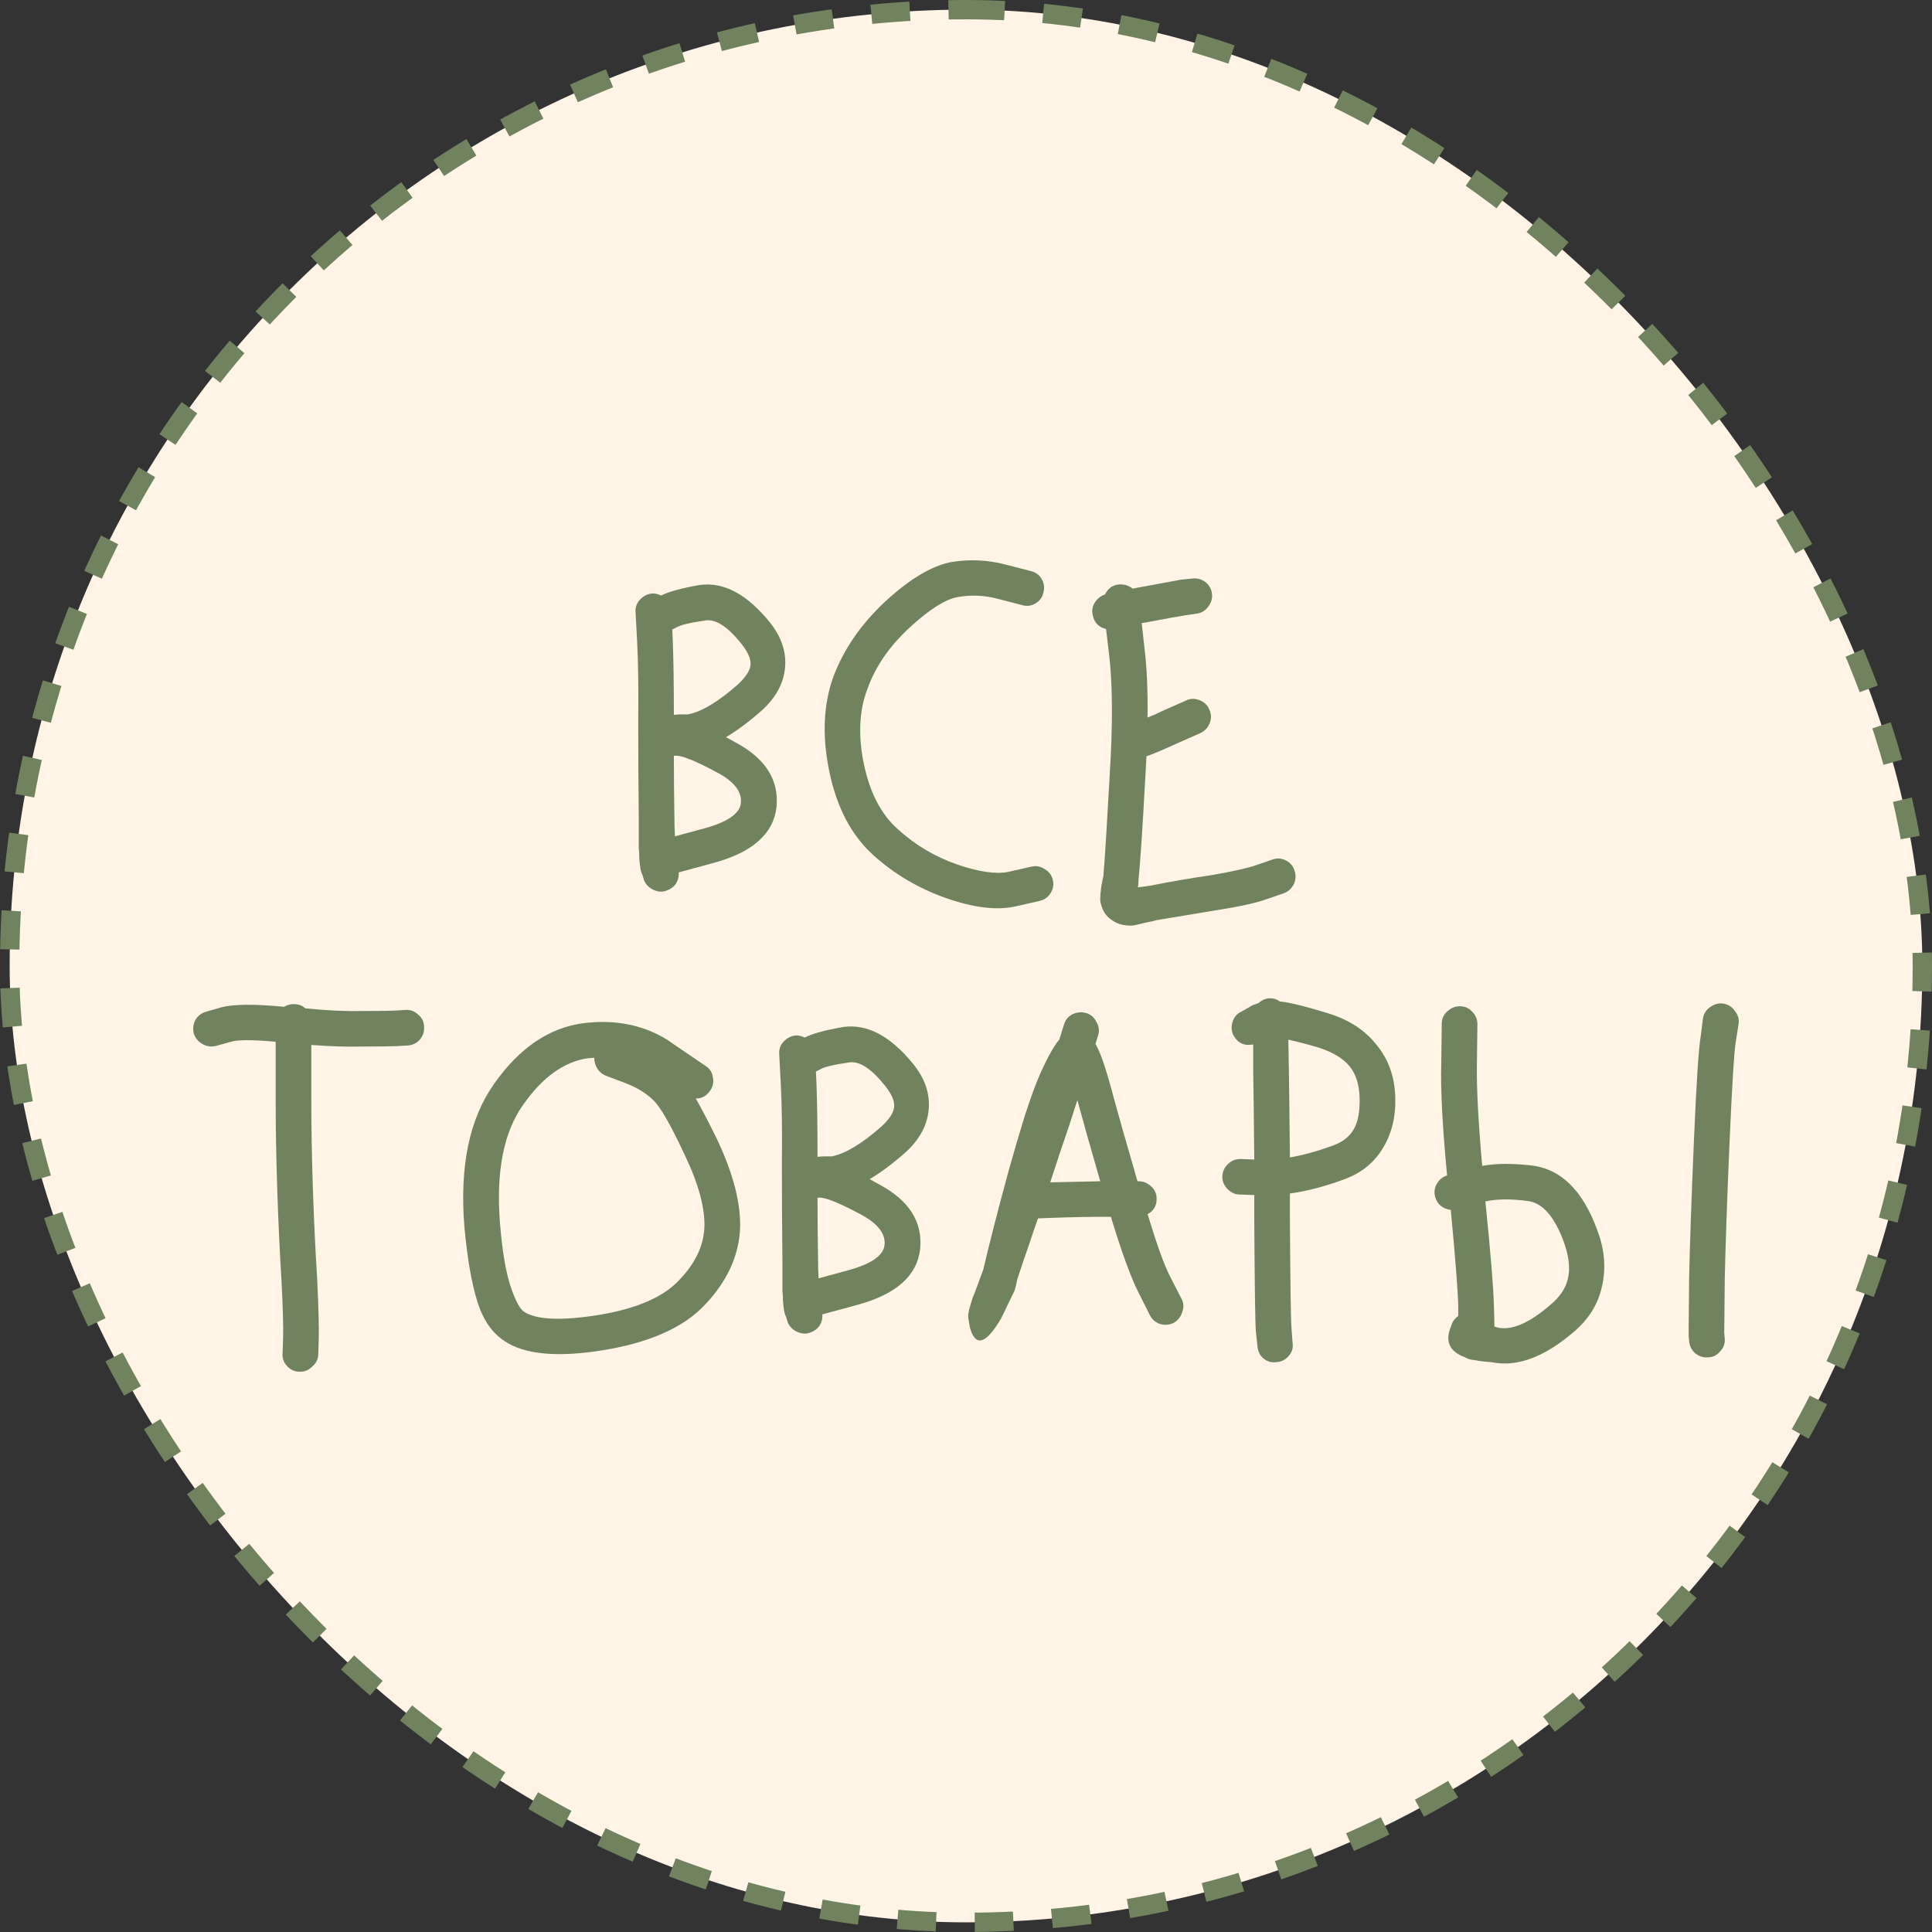 <?xml version="1.0" encoding="UTF-8"?> <svg xmlns="http://www.w3.org/2000/svg" width="100" height="100" viewBox="0 0 100 100" fill="none"><rect x="0" y="0" width="100" height="100" fill="#333333" stroke="none"/><rect x="0.5" y="0.5" width="99" height="99" rx="49.5" fill="#FFF4E6" stroke="#71835E" stroke-dasharray="2 2"></rect><path d="M33.778 30.716C33.925 30.716 34.072 30.753 34.219 30.826C34.604 30.625 35.274 30.442 36.229 30.277C37.459 30.112 38.661 30.753 39.836 32.199C40.442 32.949 40.708 33.736 40.634 34.56C40.561 35.365 40.166 36.097 39.45 36.756C38.789 37.341 38.165 37.808 37.578 38.156C37.743 38.247 37.908 38.339 38.074 38.43C39.615 39.254 40.322 40.361 40.194 41.752C40.047 43.143 38.964 44.113 36.945 44.662L35.127 45.156C35.146 45.357 35.1 45.55 34.99 45.733C34.879 45.897 34.723 46.016 34.522 46.089C34.301 46.181 34.072 46.172 33.833 46.062C33.594 45.952 33.429 45.788 33.337 45.568L33.255 45.293C33.2 45.184 33.163 45.065 33.145 44.937C33.126 44.808 33.108 44.644 33.09 44.442C33.09 44.241 33.081 44.067 33.062 43.921C33.062 43.774 33.062 43.527 33.062 43.179C33.062 42.813 33.062 42.521 33.062 42.301C33.044 40.672 33.035 39.016 33.035 37.332C33.053 35.685 33.035 34.331 32.98 33.269L32.897 31.677C32.879 31.439 32.952 31.229 33.117 31.046C33.301 30.845 33.521 30.735 33.778 30.716ZM34.934 43.289L36.449 42.878C37.66 42.548 38.294 42.109 38.349 41.56C38.404 40.992 38.019 40.48 37.192 40.023C36.109 39.437 35.393 39.135 35.045 39.117C35.008 39.117 34.953 39.117 34.879 39.117C34.879 40.178 34.889 41.23 34.907 42.274C34.907 42.64 34.916 42.978 34.934 43.289ZM34.879 37.003C35.008 36.984 35.155 36.975 35.32 36.975C35.485 36.975 35.586 36.975 35.623 36.975C36.339 36.829 37.202 36.307 38.211 35.411C38.615 35.026 38.826 34.697 38.844 34.422C38.881 34.13 38.725 33.764 38.376 33.324C37.66 32.428 37.036 32.025 36.504 32.116C35.733 32.226 35.237 32.345 35.017 32.473L34.797 32.583L34.824 33.187C34.861 34.194 34.879 35.465 34.879 37.003Z" fill="#71835E"></path><path d="M53.919 29.975C54.048 30.195 54.075 30.433 54.002 30.689C53.947 30.927 53.809 31.11 53.589 31.238C53.369 31.366 53.139 31.393 52.901 31.32L51.634 30.991C50.936 30.808 50.239 30.78 49.541 30.909C48.899 31.037 48.073 31.567 47.063 32.501C46.017 33.471 45.292 34.532 44.888 35.685C44.465 36.801 44.41 38.101 44.722 39.583C45.035 41.047 45.613 42.155 46.457 42.905C47.357 43.729 48.385 44.342 49.541 44.744C50.661 45.129 51.542 45.257 52.185 45.129L53.396 44.854C53.635 44.799 53.864 44.845 54.084 44.991C54.305 45.12 54.443 45.312 54.498 45.568C54.553 45.806 54.507 46.035 54.36 46.254C54.231 46.456 54.039 46.584 53.782 46.639L52.57 46.913C51.597 47.133 50.386 46.986 48.935 46.474C47.54 45.98 46.301 45.248 45.218 44.278C44.08 43.253 43.318 41.816 42.933 39.968C42.547 38.138 42.611 36.5 43.125 35.054C43.658 33.626 44.548 32.327 45.796 31.156C47.063 29.984 48.201 29.298 49.211 29.097C50.184 28.932 51.147 28.978 52.102 29.234L53.369 29.563C53.607 29.618 53.791 29.756 53.919 29.975Z" fill="#71835E"></path><path d="M56.561 31.842C56.506 31.604 56.542 31.384 56.671 31.183C56.799 30.982 56.974 30.845 57.194 30.771C57.341 30.46 57.58 30.286 57.91 30.25C58.185 30.231 58.424 30.305 58.626 30.469L58.901 30.414C60.003 30.213 60.746 30.076 61.132 30.003L61.682 29.948C61.939 29.911 62.169 29.966 62.371 30.112C62.573 30.259 62.692 30.46 62.729 30.716C62.765 30.954 62.701 31.183 62.536 31.403C62.389 31.604 62.196 31.723 61.958 31.759L61.38 31.842C61.031 31.897 60.324 32.025 59.259 32.226L59.094 32.254L59.232 33.489C59.36 34.514 59.415 35.731 59.397 37.14C59.636 37.049 59.883 36.939 60.14 36.811L61.38 36.262C61.6 36.152 61.829 36.143 62.068 36.234C62.325 36.326 62.499 36.49 62.591 36.728C62.701 36.948 62.71 37.177 62.619 37.415C62.527 37.653 62.371 37.826 62.151 37.936L60.911 38.485C60.104 38.851 59.581 39.071 59.342 39.144C59.324 39.474 59.305 39.803 59.287 40.132C59.14 42.841 59.021 44.644 58.929 45.54C58.929 45.669 58.92 45.797 58.901 45.925C59.085 45.906 59.296 45.879 59.535 45.842C60.544 45.641 61.609 45.458 62.729 45.293C63.793 45.11 64.564 44.937 65.042 44.772L65.84 44.497C66.079 44.406 66.308 44.415 66.529 44.525C66.767 44.635 66.923 44.808 66.997 45.046C67.088 45.284 67.079 45.522 66.969 45.76C66.859 45.98 66.694 46.135 66.474 46.227L65.675 46.501C65.088 46.721 64.197 46.922 63.004 47.105C61.903 47.288 60.856 47.462 59.865 47.627C59.755 47.663 59.553 47.709 59.259 47.764C58.984 47.837 58.782 47.883 58.654 47.901C58.525 47.92 58.351 47.91 58.13 47.874C57.928 47.837 57.736 47.755 57.552 47.627C57.332 47.48 57.176 47.297 57.084 47.078C56.992 46.858 56.946 46.684 56.946 46.556C56.946 46.41 56.965 46.19 57.001 45.897C57.056 45.586 57.093 45.403 57.111 45.348C57.185 44.488 57.295 42.722 57.442 40.05C57.607 37.396 57.589 35.282 57.387 33.709L57.249 32.556C56.864 32.464 56.634 32.226 56.561 31.842Z" fill="#71835E"></path><path d="M10.468 54.032C10.248 53.904 10.101 53.721 10.027 53.483C9.972 53.245 10 53.017 10.11 52.797C10.239 52.577 10.431 52.431 10.688 52.358L11.459 52.138C12.084 51.973 13.167 51.964 14.709 52.111C14.855 52.019 15.021 51.973 15.204 51.973C15.443 51.973 15.645 52.047 15.81 52.193C16.948 52.303 17.893 52.349 18.646 52.33C19.601 52.33 20.225 52.321 20.518 52.303L20.987 52.275C21.244 52.257 21.464 52.339 21.648 52.522C21.849 52.687 21.95 52.898 21.95 53.154C21.969 53.392 21.895 53.611 21.73 53.813C21.565 53.996 21.354 54.096 21.097 54.115L20.629 54.142C20.298 54.16 19.637 54.169 18.646 54.169C17.949 54.188 17.104 54.16 16.113 54.087C16.113 54.746 16.113 55.67 16.113 56.86C16.113 58.324 16.14 59.88 16.195 61.527C16.25 63.174 16.324 64.729 16.416 66.193C16.489 67.712 16.517 68.756 16.498 69.323L16.471 70.147C16.453 70.384 16.342 70.586 16.14 70.75C15.957 70.933 15.736 71.016 15.48 70.998C15.241 70.998 15.03 70.897 14.846 70.695C14.681 70.513 14.608 70.302 14.626 70.064L14.653 69.241C14.672 68.728 14.644 67.749 14.571 66.303C14.479 64.821 14.406 63.247 14.351 61.581C14.296 59.916 14.268 58.342 14.268 56.86C14.268 55.56 14.268 54.581 14.268 53.922C13.075 53.813 12.304 53.813 11.955 53.922L11.156 54.142C10.918 54.197 10.688 54.16 10.468 54.032Z" fill="#71835E"></path><path d="M30.757 54.746C30.646 54.764 30.536 54.773 30.426 54.773C29.196 54.956 28.086 55.752 27.094 57.162C26.066 58.589 25.663 60.657 25.883 63.366C25.993 64.702 26.167 65.754 26.406 66.523C26.663 67.291 26.902 67.749 27.122 67.895C27.764 68.316 29.058 68.371 31.004 68.06C32.969 67.731 34.355 67.127 35.162 66.248C35.97 65.406 36.401 64.519 36.456 63.586C36.511 62.579 36.172 61.307 35.438 59.77C34.703 58.196 34.153 57.244 33.785 56.915C33.418 56.567 32.95 56.283 32.381 56.064L31.362 55.679C31.179 55.606 31.032 55.487 30.922 55.322C30.812 55.139 30.757 54.947 30.757 54.746ZM36.016 56.86C36.328 57.409 36.695 58.113 37.117 58.974C37.98 60.804 38.375 62.378 38.301 63.695C38.209 65.068 37.613 66.34 36.511 67.511C35.428 68.682 33.694 69.469 31.307 69.872C28.884 70.275 27.149 70.119 26.103 69.405C25.461 68.984 24.992 68.298 24.699 67.346C24.405 66.395 24.185 65.114 24.038 63.503C23.781 60.374 24.295 57.903 25.58 56.091C26.883 54.243 28.416 53.2 30.178 52.962C31.628 52.779 32.932 52.98 34.088 53.566C34.345 53.694 34.584 53.84 34.804 54.005L36.539 55.185C36.741 55.313 36.86 55.505 36.897 55.762C36.952 56.018 36.906 56.247 36.759 56.448C36.576 56.722 36.328 56.86 36.016 56.86Z" fill="#71835E"></path><path d="M41.213 53.593C41.36 53.593 41.507 53.63 41.654 53.703C42.039 53.502 42.709 53.318 43.664 53.154C44.894 52.989 46.096 53.63 47.271 55.075C47.877 55.826 48.143 56.613 48.069 57.436C47.996 58.242 47.601 58.974 46.885 59.632C46.225 60.218 45.6 60.685 45.013 61.032C45.178 61.124 45.343 61.215 45.509 61.307C47.051 62.13 47.757 63.238 47.629 64.629C47.482 66.02 46.399 66.99 44.38 67.539L42.562 68.033C42.581 68.234 42.535 68.426 42.425 68.609C42.315 68.774 42.158 68.893 41.957 68.966C41.736 69.058 41.507 69.048 41.268 68.939C41.03 68.829 40.864 68.664 40.773 68.445L40.69 68.17C40.635 68.06 40.598 67.941 40.58 67.813C40.562 67.685 40.543 67.52 40.525 67.319C40.525 67.118 40.516 66.944 40.497 66.797C40.497 66.651 40.497 66.404 40.497 66.056C40.497 65.69 40.497 65.397 40.497 65.178C40.479 63.549 40.47 61.893 40.47 60.209C40.488 58.562 40.47 57.208 40.415 56.146L40.332 54.554C40.314 54.316 40.387 54.105 40.552 53.922C40.736 53.721 40.956 53.611 41.213 53.593ZM42.37 66.166L43.884 65.754C45.096 65.425 45.729 64.986 45.784 64.436C45.839 63.869 45.454 63.357 44.627 62.899C43.544 62.313 42.828 62.012 42.48 61.993C42.443 61.993 42.388 61.993 42.315 61.993C42.315 63.055 42.324 64.107 42.342 65.15C42.342 65.516 42.351 65.855 42.37 66.166ZM42.315 59.88C42.443 59.861 42.59 59.852 42.755 59.852C42.92 59.852 43.021 59.852 43.058 59.852C43.774 59.706 44.637 59.184 45.646 58.287C46.05 57.903 46.261 57.574 46.28 57.299C46.316 57.006 46.16 56.64 45.812 56.201C45.096 55.304 44.471 54.901 43.939 54.993C43.168 55.103 42.672 55.222 42.452 55.35L42.232 55.46L42.26 56.064C42.296 57.07 42.315 58.342 42.315 59.88Z" fill="#71835E"></path><path d="M56.701 54.032C56.921 54.398 57.178 55.112 57.472 56.173C57.821 57.473 58.289 59.129 58.876 61.142H58.931C59.188 61.142 59.409 61.234 59.592 61.417C59.776 61.581 59.867 61.792 59.867 62.048C59.867 62.414 59.712 62.68 59.399 62.844C59.877 64.418 60.262 65.489 60.556 66.056L61.162 67.237C61.272 67.456 61.281 67.685 61.189 67.923C61.116 68.161 60.969 68.344 60.749 68.472C60.528 68.582 60.29 68.6 60.033 68.527C59.794 68.435 59.62 68.28 59.51 68.06L58.931 66.907C58.546 66.157 58.069 64.848 57.499 62.981H57.389C56.361 62.981 55.379 63 54.443 63.036L53.727 63.064C53.58 63.467 53.443 63.869 53.314 64.272C53.057 65.004 52.837 65.653 52.653 66.221C52.617 66.422 52.571 66.614 52.516 66.797C52.516 66.797 52.286 67.273 51.827 68.225C51.038 69.579 50.496 69.744 50.203 68.719C50.166 68.481 50.138 68.316 50.12 68.225C50.102 68.133 50.12 67.969 50.175 67.731C50.248 67.493 50.304 67.31 50.34 67.182C50.395 67.054 50.478 66.843 50.588 66.55C50.698 66.239 50.799 65.965 50.891 65.727C51.203 64.391 51.634 62.707 52.185 60.676C52.497 59.559 52.782 58.589 53.039 57.766C53.351 56.796 53.635 56.027 53.892 55.46C54.26 54.654 54.572 54.105 54.828 53.813L55.076 53.017C55.15 52.779 55.297 52.605 55.517 52.495C55.756 52.385 55.994 52.367 56.233 52.44C56.471 52.513 56.646 52.669 56.756 52.907C56.885 53.126 56.912 53.355 56.839 53.593L56.701 54.032ZM54.36 61.197H54.388C55.196 61.179 56.049 61.161 56.949 61.142C56.471 59.495 56.077 58.095 55.765 56.942C55.489 57.821 55.187 58.736 54.856 59.687C54.691 60.181 54.526 60.685 54.36 61.197Z" fill="#71835E"></path><path d="M63.847 53.593C63.737 53.373 63.719 53.145 63.792 52.907C63.866 52.651 64.022 52.467 64.26 52.358L64.839 52.028C64.949 51.992 65.05 51.955 65.142 51.918C65.325 51.754 65.527 51.671 65.747 51.671C65.931 51.671 66.096 51.726 66.243 51.836C66.702 51.873 67.556 52.083 68.804 52.467C69.85 52.797 70.667 53.337 71.254 54.087C71.86 54.819 72.181 55.707 72.218 56.75C72.255 57.775 72.044 58.662 71.585 59.413C71.144 60.163 70.484 60.703 69.602 61.032C68.556 61.417 67.611 61.664 66.766 61.774C66.766 62.176 66.766 62.625 66.766 63.119C66.785 66.431 66.812 68.316 66.849 68.774L66.904 69.515C66.941 69.771 66.876 69.991 66.711 70.174C66.546 70.375 66.335 70.485 66.078 70.503C65.821 70.54 65.591 70.476 65.389 70.311C65.206 70.147 65.105 69.936 65.087 69.68L65.004 68.939C64.967 68.426 64.94 66.486 64.921 63.119C64.921 62.698 64.921 62.277 64.921 61.856L64.178 61.829C63.939 61.829 63.728 61.737 63.545 61.554C63.361 61.371 63.269 61.161 63.269 60.923C63.269 60.666 63.361 60.447 63.545 60.264C63.728 60.081 63.948 59.989 64.205 59.989L64.921 60.017C64.903 58.132 64.885 56.585 64.866 55.377V54.06C64.407 54.151 64.068 53.996 63.847 53.593ZM66.766 59.907C67.427 59.797 68.161 59.596 68.969 59.303C69.483 59.12 69.85 58.836 70.07 58.452C70.291 58.068 70.392 57.528 70.373 56.832C70.355 56.137 70.181 55.588 69.85 55.185C69.52 54.783 68.987 54.462 68.253 54.224C67.702 54.06 67.179 53.922 66.684 53.813L66.711 55.35C66.73 56.558 66.748 58.077 66.766 59.907Z" fill="#71835E"></path><path d="M88.503 52.138C88.723 51.973 88.953 51.909 89.192 51.946C89.448 51.983 89.65 52.111 89.797 52.33C89.963 52.532 90.027 52.751 89.99 52.989L89.852 53.867C89.76 54.398 89.65 56.146 89.522 59.111C89.393 62.094 89.311 64.446 89.274 66.166C89.256 67.85 89.246 68.792 89.246 68.993L89.274 69.296C89.292 69.552 89.21 69.771 89.026 69.954C88.861 70.156 88.65 70.256 88.393 70.256C88.154 70.275 87.934 70.201 87.732 70.037C87.549 69.872 87.448 69.662 87.429 69.405L87.402 69.131C87.402 68.911 87.411 67.914 87.429 66.138C87.466 64.4 87.549 62.03 87.677 59.029C87.805 56.009 87.925 54.197 88.035 53.593L88.145 52.715C88.182 52.477 88.301 52.284 88.503 52.138ZM74.295 61.993C74.221 61.755 74.24 61.527 74.35 61.307C74.478 61.069 74.662 60.913 74.901 60.84C74.662 58.315 74.561 56.402 74.598 55.103L74.625 52.989C74.625 52.733 74.717 52.522 74.901 52.358C75.103 52.175 75.323 52.083 75.561 52.083C75.818 52.083 76.029 52.175 76.195 52.358C76.378 52.541 76.47 52.76 76.47 53.017L76.443 55.158C76.424 56.311 76.516 58.04 76.718 60.346C77.415 60.218 78.251 60.209 79.224 60.319C80.784 60.483 81.941 61.618 82.693 63.723C83.06 64.711 83.134 65.672 82.913 66.605C82.712 67.52 82.216 68.307 81.427 68.966C79.903 70.266 78.489 70.778 77.186 70.503C77.186 70.503 77.076 70.494 76.856 70.476C76.654 70.458 76.47 70.43 76.305 70.394C76.231 70.394 76.167 70.384 76.112 70.366C76.02 70.348 75.929 70.311 75.837 70.256C75.084 69.982 74.818 69.506 75.038 68.829L75.121 68.609C75.176 68.408 75.295 68.243 75.479 68.115C75.479 67.95 75.479 67.776 75.479 67.594C75.46 66.825 75.332 65.168 75.093 62.625C74.689 62.57 74.423 62.359 74.295 61.993ZM77.351 68.664C77.425 68.682 77.489 68.701 77.544 68.719C78.26 68.865 79.15 68.481 80.215 67.566C80.729 67.145 81.041 66.688 81.151 66.193C81.28 65.681 81.215 65.059 80.958 64.327C80.463 62.954 79.82 62.231 79.031 62.158C78.186 62.048 77.471 62.057 76.883 62.185C77.159 64.912 77.305 66.706 77.324 67.566C77.342 68.133 77.351 68.499 77.351 68.664Z" fill="#71835E"></path></svg> 